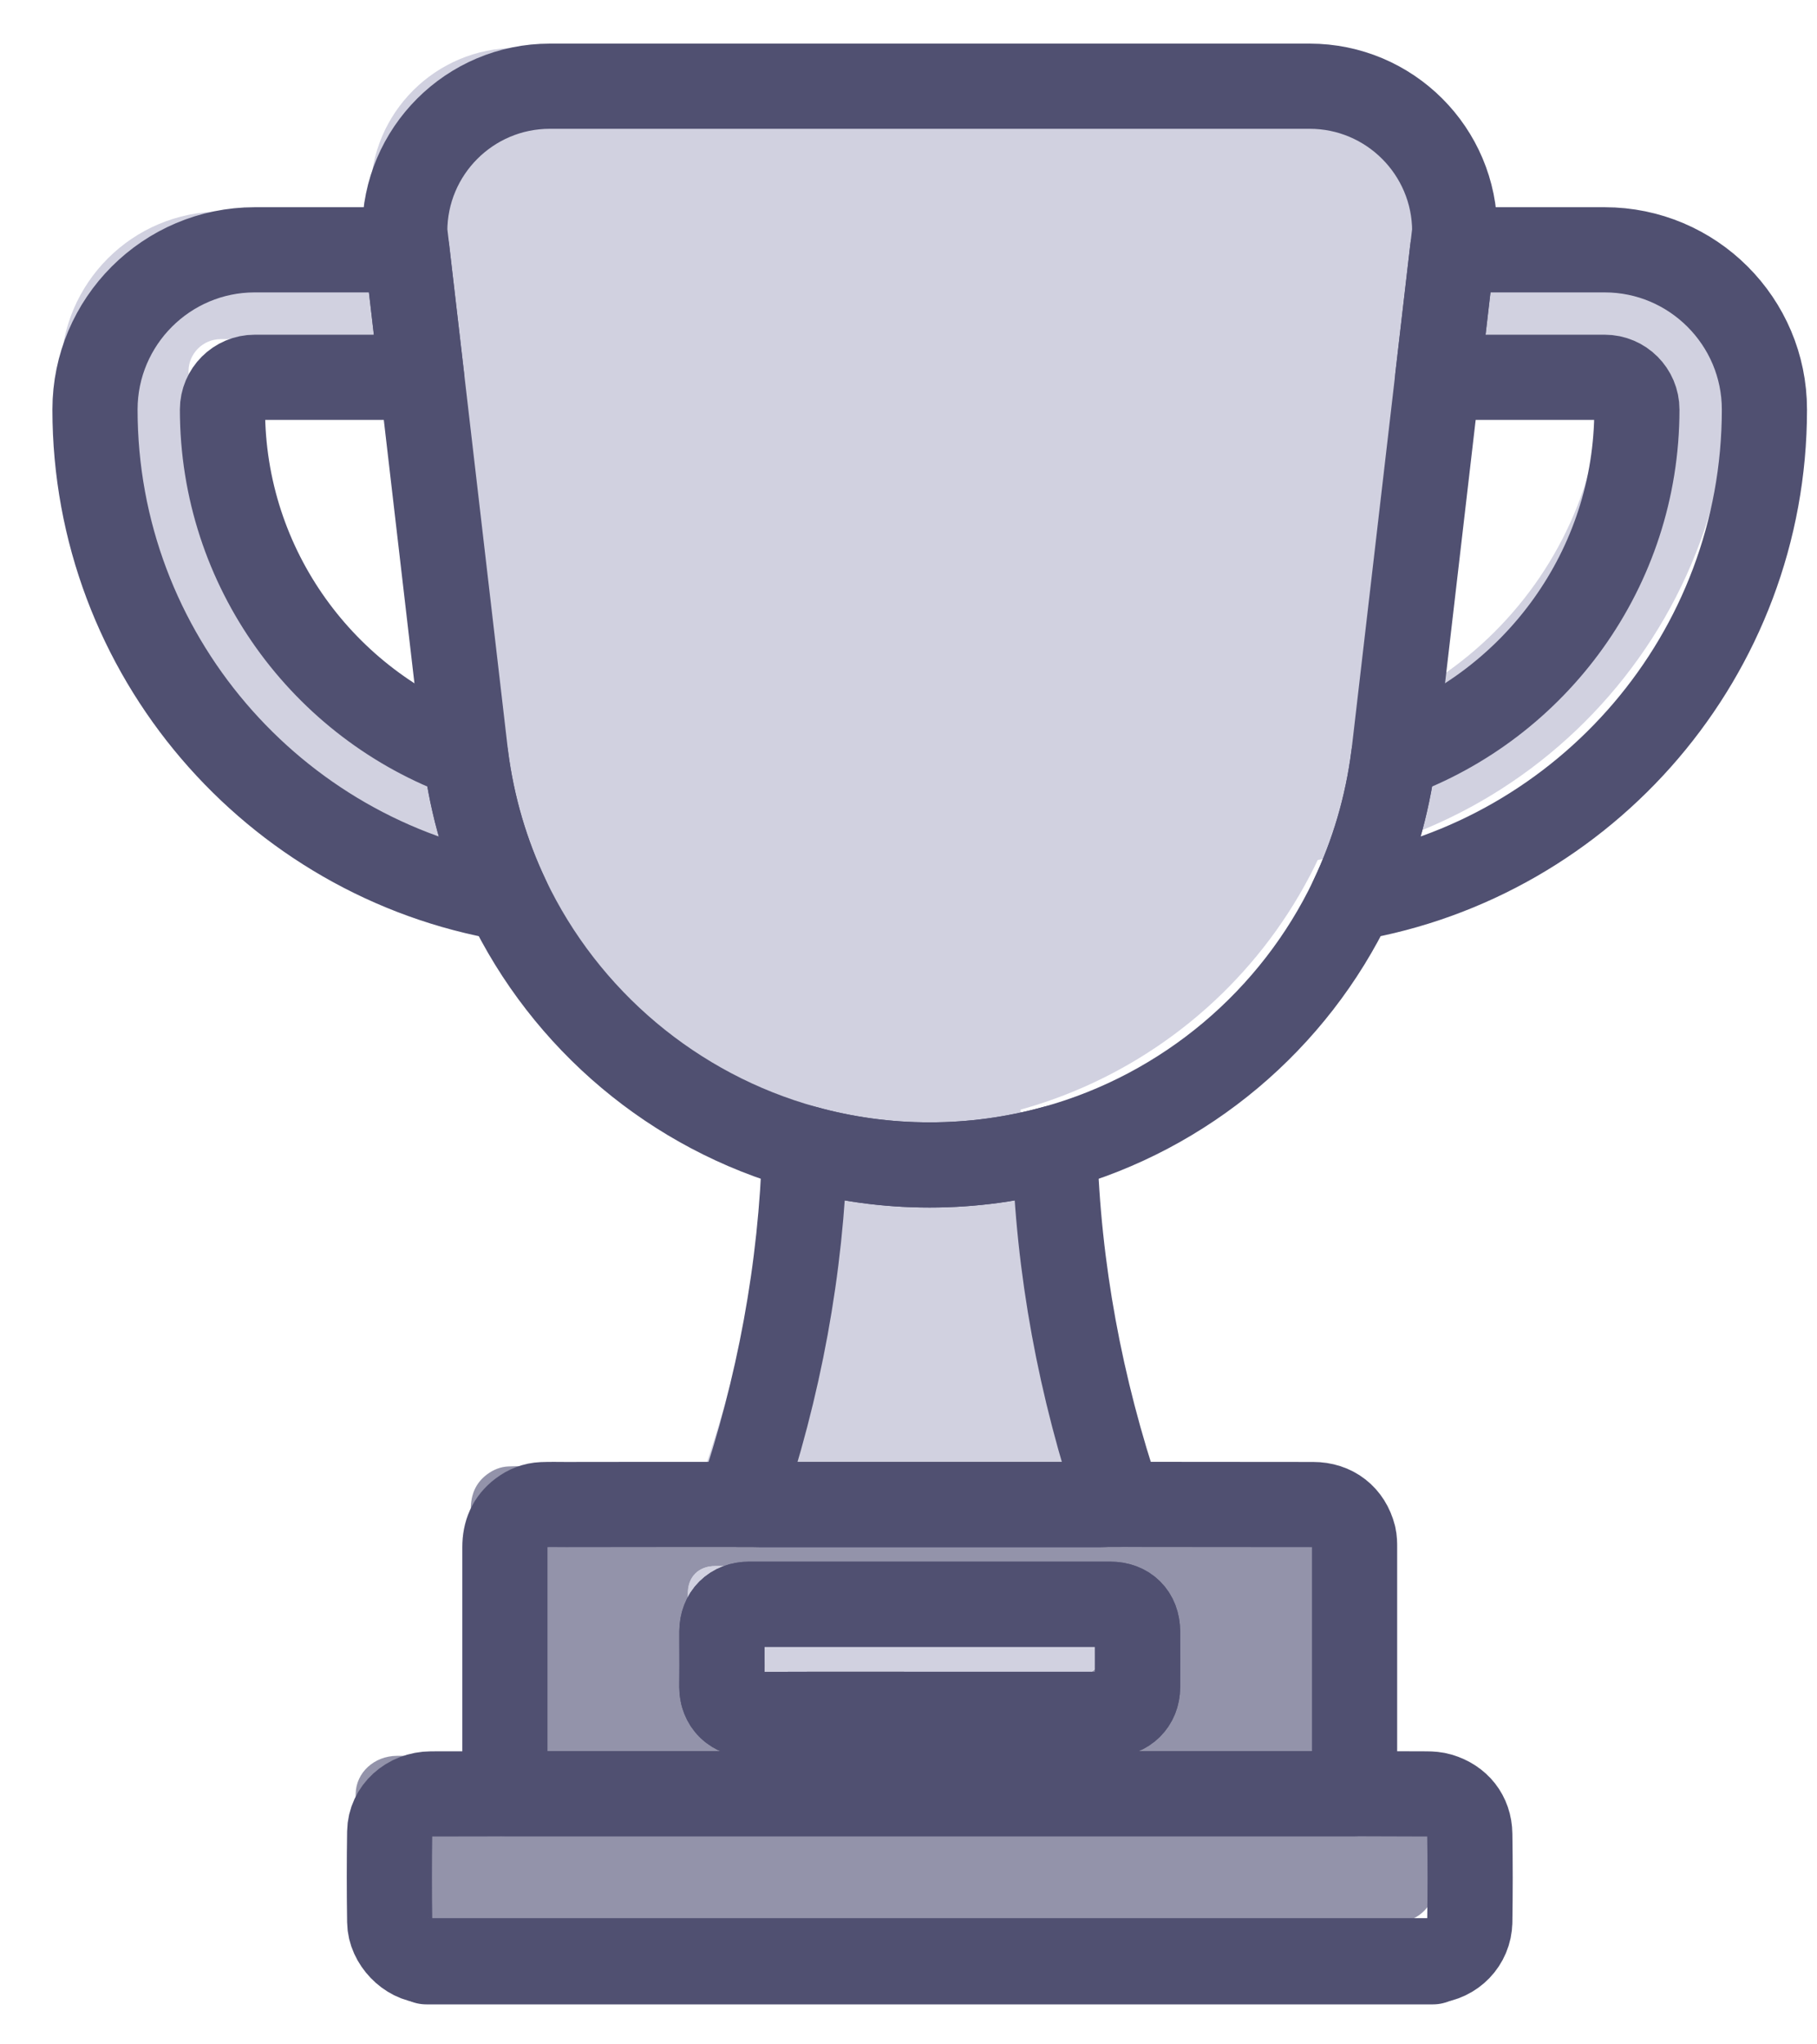 <?xml version="1.0" encoding="UTF-8"?> <svg xmlns="http://www.w3.org/2000/svg" width="32" height="36" viewBox="0 0 32 36" fill="none"><path d="M19.367 26.508H12.183L12.294 26.199C13.152 23.808 13.586 21.358 13.586 18.901H17.964V18.905C17.964 21.406 18.413 23.898 19.301 26.329L19.367 26.508Z" fill="#D1D1E0"></path><path d="M9.803 15.268C4.99 15.268 1.074 11.352 1.074 6.539C1.074 4.988 2.336 3.726 3.887 3.726H9.803V5.972H3.887C3.575 5.972 3.32 6.226 3.32 6.539C3.32 10.114 6.228 13.025 9.805 13.025V15.27L9.803 15.268Z" fill="#D1D1E0"></path><path d="M21.744 15.268V13.023C25.319 13.023 28.229 10.114 28.229 6.537C28.229 6.224 27.975 5.97 27.662 5.97H21.746V3.724H27.662C29.213 3.724 30.475 4.986 30.475 6.537C30.475 11.351 26.559 15.266 21.746 15.266L21.744 15.268Z" fill="#D1D1E0"></path><path d="M6.911 33.871C6.911 33.871 6.915 33.859 6.915 33.853C6.962 33.853 7.012 33.853 7.06 33.853C12.869 33.853 18.676 33.853 24.485 33.853C24.534 33.853 24.582 33.853 24.632 33.853C24.632 33.859 24.634 33.865 24.636 33.871H6.911Z" fill="#C09D72"></path><path d="M8.292 30.911C8.292 29.464 8.292 28.017 8.292 26.57C8.292 26.321 8.376 26.114 8.579 25.962C8.691 25.879 8.816 25.829 8.953 25.823C9.091 25.817 9.23 25.819 9.367 25.819C10.468 25.819 11.567 25.819 12.668 25.819C12.7 25.819 12.734 25.821 12.766 25.821C14.774 25.821 16.783 25.821 18.794 25.821C18.829 25.821 18.863 25.819 18.899 25.817C19.303 25.817 19.707 25.817 20.109 25.819C20.914 25.819 21.72 25.819 22.524 25.819C22.886 25.819 23.153 26.03 23.241 26.374C23.257 26.438 23.257 26.504 23.257 26.567C23.257 28.015 23.257 29.462 23.257 30.909C23.211 30.909 23.165 30.909 23.119 30.909C18.236 30.909 13.355 30.909 8.472 30.909C8.412 30.909 8.352 30.909 8.292 30.909V30.911ZM15.764 29.516C16.827 29.516 17.888 29.516 18.951 29.516C19.231 29.516 19.434 29.317 19.434 29.038C19.434 28.709 19.434 28.383 19.434 28.055C19.434 27.764 19.245 27.579 18.953 27.579C16.835 27.579 14.714 27.579 12.596 27.579C12.306 27.579 12.117 27.768 12.117 28.057C12.117 28.381 12.119 28.707 12.117 29.032C12.113 29.315 12.316 29.522 12.604 29.52C13.658 29.512 14.713 29.518 15.768 29.518L15.764 29.516Z" fill="#9393AA"></path><path d="M8.292 30.911C8.352 30.911 8.412 30.911 8.471 30.911C13.355 30.911 18.236 30.911 23.119 30.911C23.165 30.911 23.211 30.911 23.256 30.911C23.678 30.911 24.101 30.915 24.525 30.915C24.604 30.915 24.682 30.921 24.758 30.943C25.078 31.039 25.281 31.288 25.285 31.624C25.293 32.138 25.293 32.653 25.285 33.169C25.279 33.535 24.992 33.828 24.632 33.855C24.582 33.855 24.535 33.855 24.485 33.855C18.676 33.855 12.869 33.855 7.06 33.855C7.01 33.855 6.963 33.855 6.915 33.855C6.59 33.846 6.268 33.515 6.264 33.171C6.256 32.643 6.256 32.116 6.264 31.588C6.27 31.212 6.592 30.921 6.992 30.919C7.391 30.917 7.789 30.919 8.187 30.919C8.223 30.919 8.256 30.917 8.292 30.915V30.911Z" fill="#9393AA"></path><path d="M15.764 29.516C14.709 29.516 13.656 29.512 12.601 29.518C12.312 29.518 12.109 29.313 12.113 29.03C12.117 28.706 12.113 28.379 12.113 28.055C12.113 27.766 12.304 27.577 12.593 27.577C14.711 27.577 16.831 27.577 18.949 27.577C19.242 27.577 19.429 27.762 19.431 28.053C19.431 28.381 19.431 28.707 19.431 29.036C19.431 29.317 19.228 29.514 18.947 29.514C17.884 29.514 16.823 29.514 15.76 29.514L15.764 29.516Z" fill="#D1D1E0"></path><path d="M15.774 19.839C11.593 19.839 8.076 16.707 7.592 12.553L6.527 3.4C6.527 1.988 7.672 0.844 9.083 0.844H22.46C23.872 0.844 25.017 1.988 25.017 3.4L23.952 12.553C23.468 16.706 19.952 19.839 15.77 19.839H15.774Z" fill="#D1D1E0"></path><path d="M19.721 26.49H19.498C19.462 26.492 19.428 26.494 19.393 26.494H13.365C13.333 26.494 13.301 26.492 13.267 26.492H13.024C13.725 24.429 14.111 22.327 14.173 20.215C14.874 20.41 15.612 20.514 16.373 20.514C17.133 20.514 17.872 20.41 18.575 20.215C18.636 22.327 19.022 24.427 19.721 26.49Z" stroke="#505071" stroke-width="1.5" stroke-linecap="round" stroke-linejoin="round"></path><path d="M8.935 15.818C4.818 15.119 1.673 11.524 1.673 7.212C1.673 5.661 2.935 4.399 4.486 4.399H7.165L7.426 6.644H4.486C4.173 6.644 3.918 6.899 3.918 7.212C3.918 10.015 5.706 12.41 8.202 13.313C8.316 14.203 8.567 15.045 8.935 15.818Z" stroke="#505071" stroke-width="1.5" stroke-linecap="round" stroke-linejoin="round"></path><path d="M31.074 7.212C31.074 11.524 27.928 15.119 23.811 15.818C24.18 15.045 24.431 14.203 24.544 13.313C27.041 12.41 28.828 10.015 28.828 7.212C28.828 6.899 28.573 6.644 28.261 6.644H25.32L25.581 4.399H28.261C29.811 4.399 31.074 5.661 31.074 7.212Z" stroke="#505071" stroke-width="1.5" stroke-linecap="round" stroke-linejoin="round"></path><path d="M7.51 34.546C7.51 34.546 7.514 34.534 7.514 34.528C7.562 34.528 7.612 34.528 7.66 34.528C13.469 34.528 19.275 34.528 25.084 34.528C25.134 34.528 25.182 34.528 25.232 34.528C25.232 34.534 25.234 34.54 25.236 34.546H7.51Z" stroke="#505071" stroke-width="1.5" stroke-linecap="round" stroke-linejoin="round"></path><path d="M23.84 27.049C23.753 26.705 23.486 26.494 23.124 26.494C22.32 26.492 21.515 26.494 20.709 26.492C20.378 26.492 20.05 26.492 19.722 26.49H19.499C19.463 26.492 19.429 26.494 19.393 26.494H13.365C13.333 26.494 13.302 26.492 13.268 26.492H13.025C12.008 26.492 10.986 26.492 9.967 26.494C9.83 26.494 9.69 26.49 9.553 26.496C9.414 26.502 9.288 26.552 9.179 26.635C8.976 26.788 8.892 26.995 8.892 27.244V31.586H23.719C23.765 31.586 23.811 31.586 23.856 31.586V27.246C23.856 27.181 23.856 27.115 23.84 27.051V27.049ZM20.034 29.711C20.034 29.989 19.831 30.189 19.55 30.189H16.363C15.31 30.189 14.255 30.185 13.202 30.193C13.164 30.193 13.128 30.193 13.095 30.183C13.079 30.181 13.061 30.177 13.045 30.171C12.993 30.157 12.945 30.133 12.903 30.101C12.889 30.093 12.877 30.083 12.866 30.071C12.86 30.067 12.854 30.061 12.85 30.055C12.838 30.045 12.828 30.033 12.818 30.021C12.78 29.976 12.752 29.92 12.734 29.858C12.728 29.844 12.724 29.828 12.724 29.812C12.716 29.779 12.712 29.743 12.712 29.705C12.716 29.452 12.714 29.201 12.714 28.95V28.729C12.716 28.441 12.905 28.25 13.194 28.25H19.552C19.845 28.25 20.032 28.437 20.034 28.727C20.036 29.054 20.036 29.382 20.034 29.711Z" stroke="#505071" stroke-width="1.5" stroke-linecap="round" stroke-linejoin="round"></path><path d="M25.885 33.842C25.879 34.208 25.592 34.501 25.232 34.528H7.514C7.19 34.516 6.867 34.188 6.863 33.842C6.855 33.314 6.855 32.786 6.863 32.259C6.869 31.883 7.192 31.592 7.592 31.59C7.99 31.588 8.388 31.59 8.786 31.588C8.822 31.588 8.856 31.586 8.892 31.586H23.719C23.765 31.586 23.81 31.586 23.856 31.586C24.278 31.586 24.702 31.59 25.124 31.59C25.202 31.59 25.282 31.596 25.357 31.618C25.678 31.713 25.881 31.964 25.885 32.299C25.893 32.814 25.893 33.328 25.885 33.843V33.842Z" stroke="#505071" stroke-width="1.5" stroke-linecap="round" stroke-linejoin="round"></path><path d="M20.034 28.727V29.711C20.034 29.989 19.831 30.189 19.55 30.189H16.363C15.31 30.189 14.255 30.185 13.202 30.193C13.164 30.193 13.128 30.193 13.094 30.183C13.076 30.181 13.06 30.177 13.044 30.171C12.993 30.157 12.945 30.133 12.903 30.101C12.889 30.093 12.877 30.083 12.865 30.071C12.859 30.067 12.853 30.061 12.849 30.055C12.837 30.045 12.827 30.033 12.817 30.021C12.78 29.976 12.752 29.92 12.734 29.858C12.73 29.844 12.726 29.828 12.724 29.812C12.716 29.779 12.714 29.743 12.714 29.705C12.718 29.452 12.716 29.201 12.714 28.95V28.729C12.716 28.441 12.905 28.25 13.194 28.25H19.552C19.845 28.25 20.032 28.437 20.034 28.727Z" stroke="#505071" stroke-width="1.5" stroke-linecap="round" stroke-linejoin="round"></path><path d="M25.62 4.074L25.582 4.399L25.321 6.644L24.555 13.228C24.551 13.256 24.549 13.285 24.545 13.313C24.431 14.203 24.18 15.045 23.812 15.818C22.791 17.962 20.878 19.578 18.575 20.215C17.872 20.41 17.133 20.514 16.373 20.514C15.612 20.514 14.874 20.41 14.173 20.215C11.87 19.578 9.957 17.962 8.935 15.818C8.567 15.045 8.316 14.203 8.203 13.313C8.199 13.285 8.197 13.256 8.193 13.228L7.427 6.644L7.166 4.399L7.128 4.074C7.128 2.663 8.273 1.518 9.684 1.518H23.064C24.475 1.518 25.62 2.663 25.62 4.074Z" stroke="#505071" stroke-width="1.5" stroke-linecap="round" stroke-linejoin="round"></path></svg> 